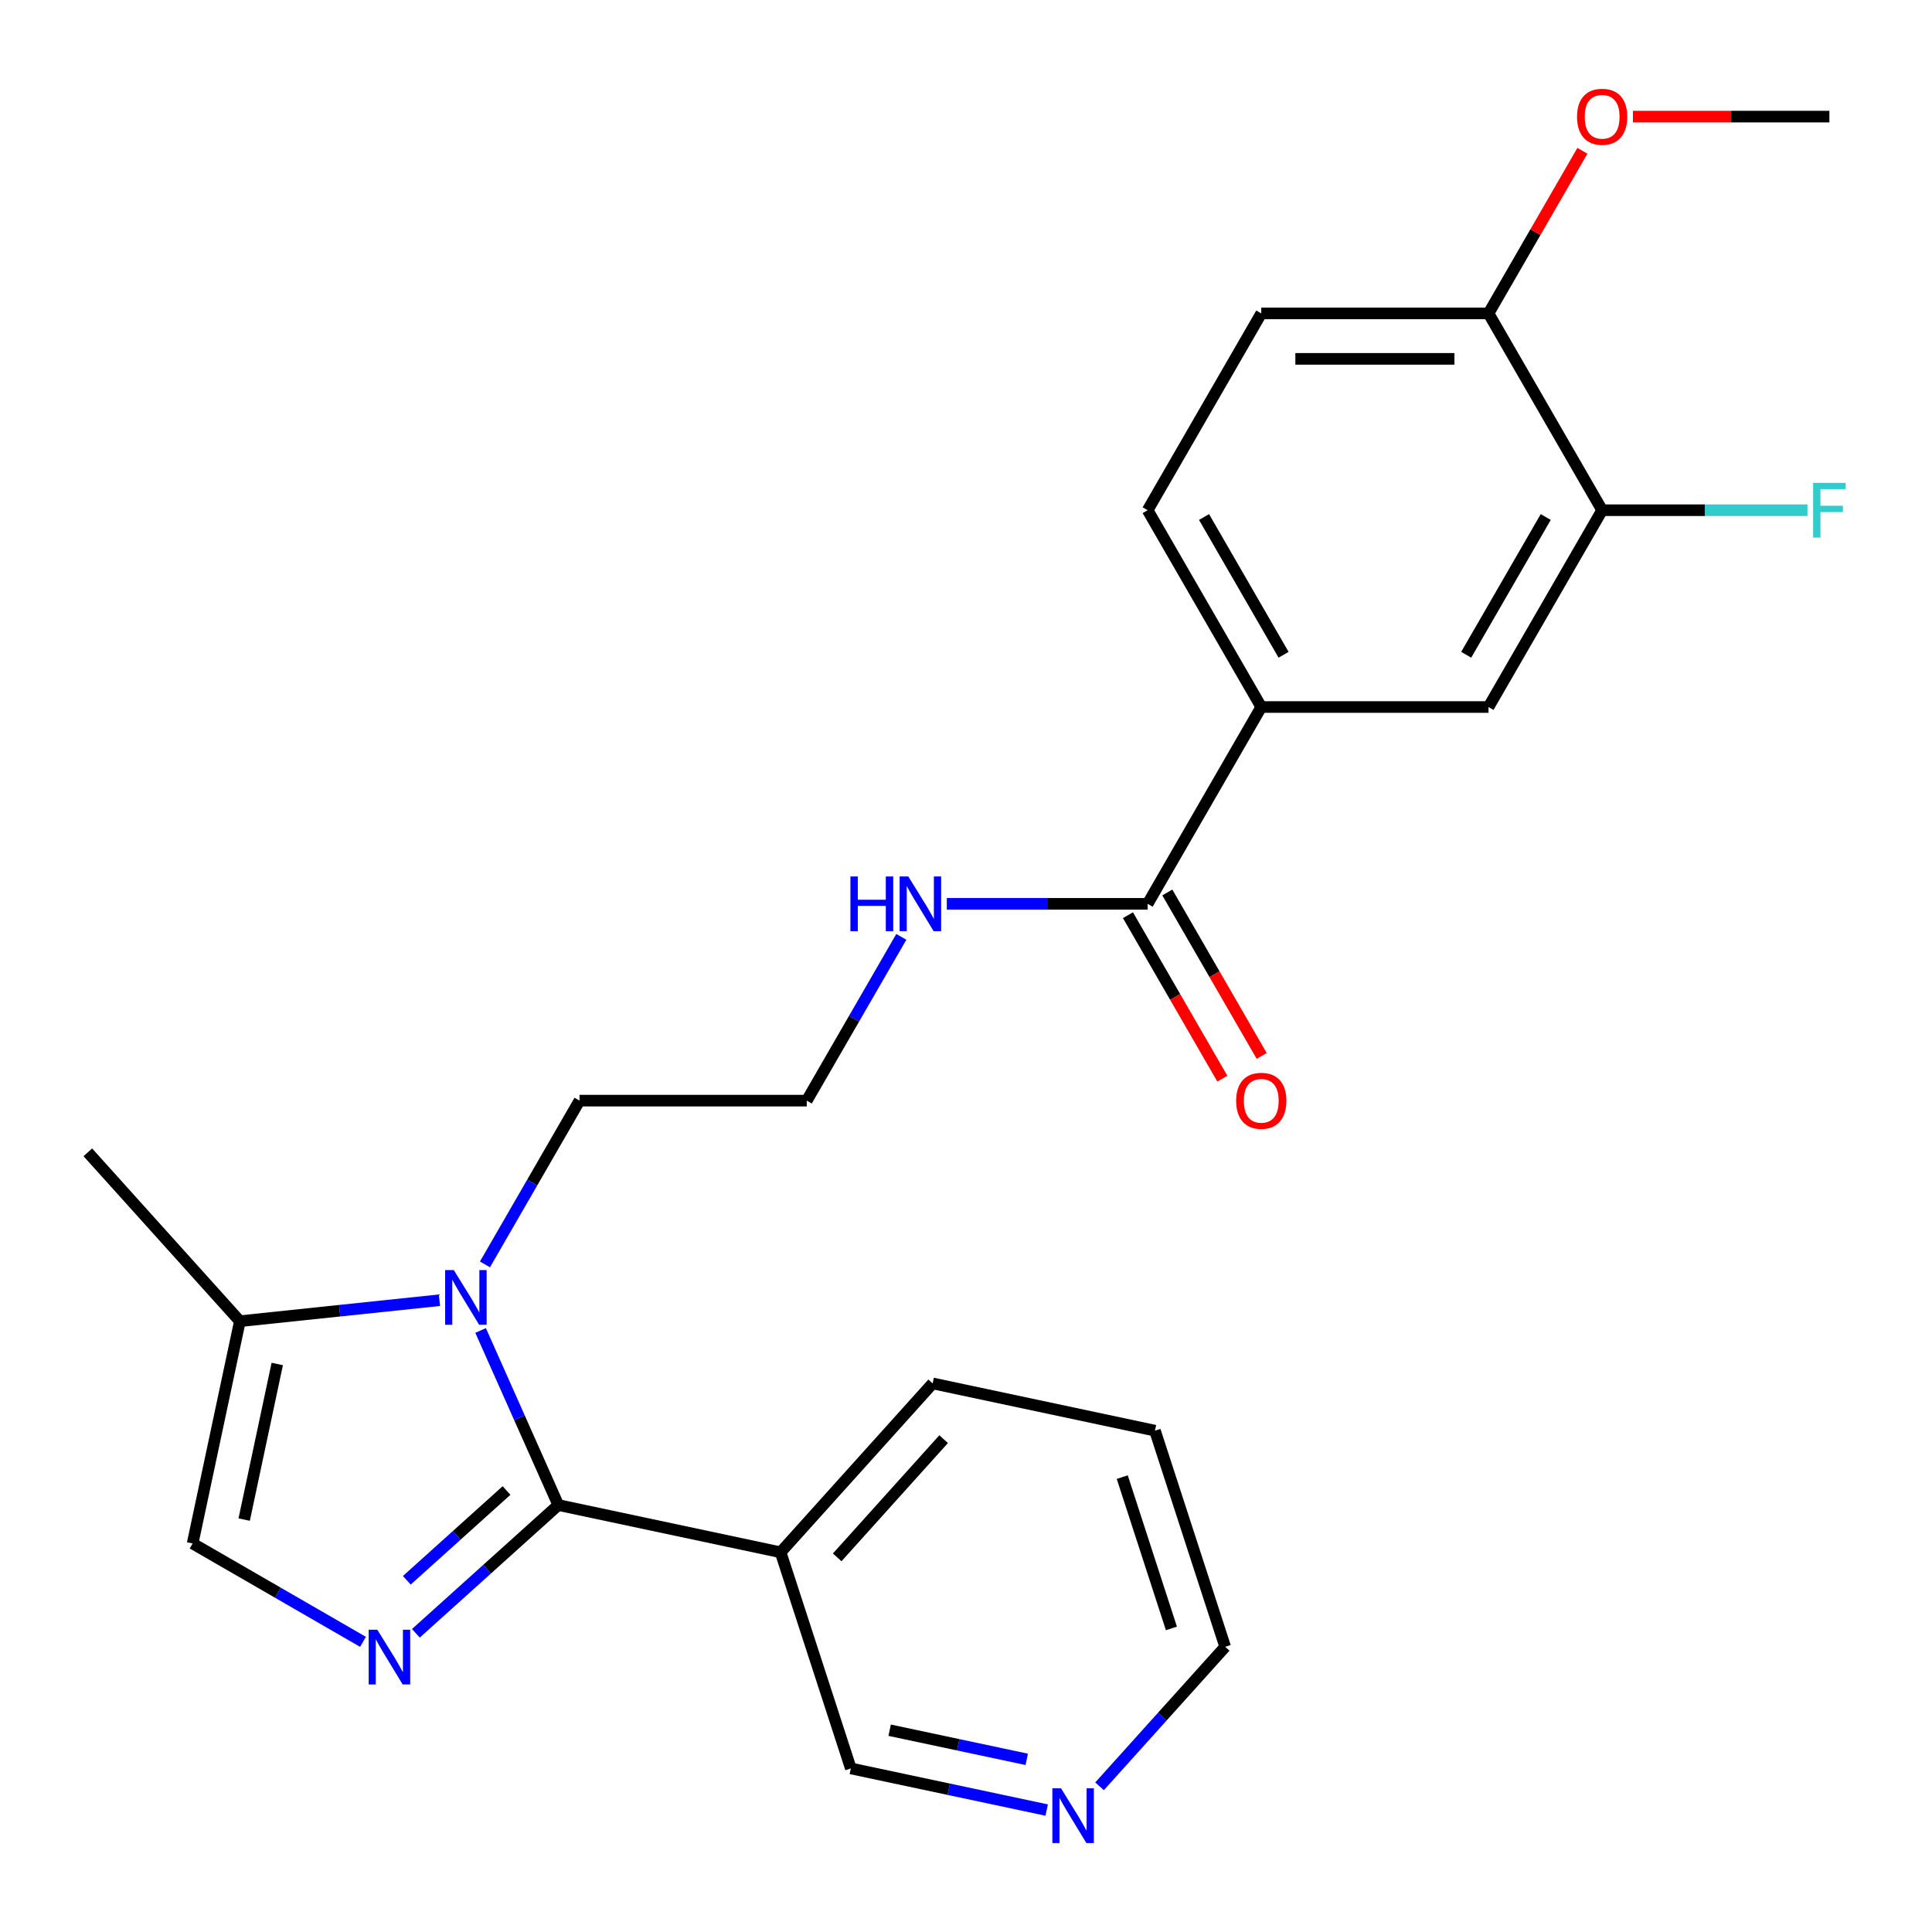 <?xml version='1.0' encoding='iso-8859-1'?>
<svg version='1.1' baseProfile='full'
              xmlns='http://www.w3.org/2000/svg'
                      xmlns:rdkit='http://www.rdkit.org/xml'
                      xmlns:xlink='http://www.w3.org/1999/xlink'
                  xml:space='preserve'
width='1000px' height='1000px' viewBox='0 0 1000 1000'>
<!-- END OF HEADER -->
<rect style='opacity:1.0;fill:#FFFFFF;stroke:none' width='1000' height='1000' x='0' y='0'> </rect>
<path class='bond-0' d='M 288.984,779.01 L 252.118,812.204' style='fill:none;fill-rule:evenodd;stroke:#000000;stroke-width:6px;stroke-linecap:butt;stroke-linejoin:miter;stroke-opacity:1' />
<path class='bond-0' d='M 252.118,812.204 L 215.252,845.398' style='fill:none;fill-rule:evenodd;stroke:#0000FF;stroke-width:6px;stroke-linecap:butt;stroke-linejoin:miter;stroke-opacity:1' />
<path class='bond-0' d='M 262.183,771.485 L 236.377,794.721' style='fill:none;fill-rule:evenodd;stroke:#000000;stroke-width:6px;stroke-linecap:butt;stroke-linejoin:miter;stroke-opacity:1' />
<path class='bond-0' d='M 236.377,794.721 L 210.571,817.957' style='fill:none;fill-rule:evenodd;stroke:#0000FF;stroke-width:6px;stroke-linecap:butt;stroke-linejoin:miter;stroke-opacity:1' />
<path class='bond-1' d='M 288.984,779.01 L 268.87,733.832' style='fill:none;fill-rule:evenodd;stroke:#000000;stroke-width:6px;stroke-linecap:butt;stroke-linejoin:miter;stroke-opacity:1' />
<path class='bond-1' d='M 268.87,733.832 L 248.755,688.655' style='fill:none;fill-rule:evenodd;stroke:#0000FF;stroke-width:6px;stroke-linecap:butt;stroke-linejoin:miter;stroke-opacity:1' />
<path class='bond-4' d='M 288.984,779.01 L 404.039,803.465' style='fill:none;fill-rule:evenodd;stroke:#000000;stroke-width:6px;stroke-linecap:butt;stroke-linejoin:miter;stroke-opacity:1' />
<path class='bond-2' d='M 187.891,849.818 L 143.798,824.361' style='fill:none;fill-rule:evenodd;stroke:#0000FF;stroke-width:6px;stroke-linecap:butt;stroke-linejoin:miter;stroke-opacity:1' />
<path class='bond-2' d='M 143.798,824.361 L 99.705,798.904' style='fill:none;fill-rule:evenodd;stroke:#000000;stroke-width:6px;stroke-linecap:butt;stroke-linejoin:miter;stroke-opacity:1' />
<path class='bond-3' d='M 227.461,672.992 L 175.811,678.42' style='fill:none;fill-rule:evenodd;stroke:#0000FF;stroke-width:6px;stroke-linecap:butt;stroke-linejoin:miter;stroke-opacity:1' />
<path class='bond-3' d='M 175.811,678.42 L 124.161,683.849' style='fill:none;fill-rule:evenodd;stroke:#000000;stroke-width:6px;stroke-linecap:butt;stroke-linejoin:miter;stroke-opacity:1' />
<path class='bond-15' d='M 251.015,654.453 L 275.484,612.07' style='fill:none;fill-rule:evenodd;stroke:#0000FF;stroke-width:6px;stroke-linecap:butt;stroke-linejoin:miter;stroke-opacity:1' />
<path class='bond-15' d='M 275.484,612.07 L 299.954,569.688' style='fill:none;fill-rule:evenodd;stroke:#000000;stroke-width:6px;stroke-linecap:butt;stroke-linejoin:miter;stroke-opacity:1' />
<path class='bond-25' d='M 99.705,798.904 L 124.161,683.849' style='fill:none;fill-rule:evenodd;stroke:#000000;stroke-width:6px;stroke-linecap:butt;stroke-linejoin:miter;stroke-opacity:1' />
<path class='bond-25' d='M 126.385,786.537 L 143.504,705.998' style='fill:none;fill-rule:evenodd;stroke:#000000;stroke-width:6px;stroke-linecap:butt;stroke-linejoin:miter;stroke-opacity:1' />
<path class='bond-21' d='M 124.161,683.849 L 45.455,596.437' style='fill:none;fill-rule:evenodd;stroke:#000000;stroke-width:6px;stroke-linecap:butt;stroke-linejoin:miter;stroke-opacity:1' />
<path class='bond-17' d='M 404.039,803.465 L 440.387,915.333' style='fill:none;fill-rule:evenodd;stroke:#000000;stroke-width:6px;stroke-linecap:butt;stroke-linejoin:miter;stroke-opacity:1' />
<path class='bond-20' d='M 404.039,803.465 L 482.745,716.053' style='fill:none;fill-rule:evenodd;stroke:#000000;stroke-width:6px;stroke-linecap:butt;stroke-linejoin:miter;stroke-opacity:1' />
<path class='bond-20' d='M 433.327,806.095 L 488.422,744.906' style='fill:none;fill-rule:evenodd;stroke:#000000;stroke-width:6px;stroke-linecap:butt;stroke-linejoin:miter;stroke-opacity:1' />
<path class='bond-5' d='M 594.017,467.821 L 542.044,467.821' style='fill:none;fill-rule:evenodd;stroke:#000000;stroke-width:6px;stroke-linecap:butt;stroke-linejoin:miter;stroke-opacity:1' />
<path class='bond-5' d='M 542.044,467.821 L 490.072,467.821' style='fill:none;fill-rule:evenodd;stroke:#0000FF;stroke-width:6px;stroke-linecap:butt;stroke-linejoin:miter;stroke-opacity:1' />
<path class='bond-6' d='M 594.017,467.821 L 652.829,365.955' style='fill:none;fill-rule:evenodd;stroke:#000000;stroke-width:6px;stroke-linecap:butt;stroke-linejoin:miter;stroke-opacity:1' />
<path class='bond-10' d='M 583.83,473.703 L 608.253,516.005' style='fill:none;fill-rule:evenodd;stroke:#000000;stroke-width:6px;stroke-linecap:butt;stroke-linejoin:miter;stroke-opacity:1' />
<path class='bond-10' d='M 608.253,516.005 L 632.677,558.308' style='fill:none;fill-rule:evenodd;stroke:#FF0000;stroke-width:6px;stroke-linecap:butt;stroke-linejoin:miter;stroke-opacity:1' />
<path class='bond-10' d='M 604.203,461.94 L 628.627,504.243' style='fill:none;fill-rule:evenodd;stroke:#000000;stroke-width:6px;stroke-linecap:butt;stroke-linejoin:miter;stroke-opacity:1' />
<path class='bond-10' d='M 628.627,504.243 L 653.05,546.546' style='fill:none;fill-rule:evenodd;stroke:#FF0000;stroke-width:6px;stroke-linecap:butt;stroke-linejoin:miter;stroke-opacity:1' />
<path class='bond-8' d='M 652.829,365.955 L 770.454,365.955' style='fill:none;fill-rule:evenodd;stroke:#000000;stroke-width:6px;stroke-linecap:butt;stroke-linejoin:miter;stroke-opacity:1' />
<path class='bond-12' d='M 652.829,365.955 L 594.017,264.089' style='fill:none;fill-rule:evenodd;stroke:#000000;stroke-width:6px;stroke-linecap:butt;stroke-linejoin:miter;stroke-opacity:1' />
<path class='bond-12' d='M 664.38,338.913 L 623.212,267.606' style='fill:none;fill-rule:evenodd;stroke:#000000;stroke-width:6px;stroke-linecap:butt;stroke-linejoin:miter;stroke-opacity:1' />
<path class='bond-7' d='M 829.266,264.089 L 770.454,365.955' style='fill:none;fill-rule:evenodd;stroke:#000000;stroke-width:6px;stroke-linecap:butt;stroke-linejoin:miter;stroke-opacity:1' />
<path class='bond-7' d='M 800.071,267.606 L 758.903,338.913' style='fill:none;fill-rule:evenodd;stroke:#000000;stroke-width:6px;stroke-linecap:butt;stroke-linejoin:miter;stroke-opacity:1' />
<path class='bond-16' d='M 829.266,264.089 L 882.399,264.089' style='fill:none;fill-rule:evenodd;stroke:#000000;stroke-width:6px;stroke-linecap:butt;stroke-linejoin:miter;stroke-opacity:1' />
<path class='bond-16' d='M 882.399,264.089 L 935.531,264.089' style='fill:none;fill-rule:evenodd;stroke:#33CCCC;stroke-width:6px;stroke-linecap:butt;stroke-linejoin:miter;stroke-opacity:1' />
<path class='bond-27' d='M 829.266,264.089 L 770.454,162.223' style='fill:none;fill-rule:evenodd;stroke:#000000;stroke-width:6px;stroke-linecap:butt;stroke-linejoin:miter;stroke-opacity:1' />
<path class='bond-9' d='M 770.454,162.223 L 652.829,162.223' style='fill:none;fill-rule:evenodd;stroke:#000000;stroke-width:6px;stroke-linecap:butt;stroke-linejoin:miter;stroke-opacity:1' />
<path class='bond-9' d='M 752.81,185.748 L 670.473,185.748' style='fill:none;fill-rule:evenodd;stroke:#000000;stroke-width:6px;stroke-linecap:butt;stroke-linejoin:miter;stroke-opacity:1' />
<path class='bond-19' d='M 770.454,162.223 L 794.751,120.14' style='fill:none;fill-rule:evenodd;stroke:#000000;stroke-width:6px;stroke-linecap:butt;stroke-linejoin:miter;stroke-opacity:1' />
<path class='bond-19' d='M 794.751,120.14 L 819.047,78.057' style='fill:none;fill-rule:evenodd;stroke:#FF0000;stroke-width:6px;stroke-linecap:butt;stroke-linejoin:miter;stroke-opacity:1' />
<path class='bond-11' d='M 541.761,936.881 L 491.074,926.107' style='fill:none;fill-rule:evenodd;stroke:#0000FF;stroke-width:6px;stroke-linecap:butt;stroke-linejoin:miter;stroke-opacity:1' />
<path class='bond-11' d='M 491.074,926.107 L 440.387,915.333' style='fill:none;fill-rule:evenodd;stroke:#000000;stroke-width:6px;stroke-linecap:butt;stroke-linejoin:miter;stroke-opacity:1' />
<path class='bond-11' d='M 531.446,910.638 L 495.965,903.096' style='fill:none;fill-rule:evenodd;stroke:#0000FF;stroke-width:6px;stroke-linecap:butt;stroke-linejoin:miter;stroke-opacity:1' />
<path class='bond-11' d='M 495.965,903.096 L 460.484,895.554' style='fill:none;fill-rule:evenodd;stroke:#000000;stroke-width:6px;stroke-linecap:butt;stroke-linejoin:miter;stroke-opacity:1' />
<path class='bond-26' d='M 569.122,924.595 L 601.635,888.486' style='fill:none;fill-rule:evenodd;stroke:#0000FF;stroke-width:6px;stroke-linecap:butt;stroke-linejoin:miter;stroke-opacity:1' />
<path class='bond-26' d='M 601.635,888.486 L 634.148,852.376' style='fill:none;fill-rule:evenodd;stroke:#000000;stroke-width:6px;stroke-linecap:butt;stroke-linejoin:miter;stroke-opacity:1' />
<path class='bond-14' d='M 594.017,264.089 L 652.829,162.223' style='fill:none;fill-rule:evenodd;stroke:#000000;stroke-width:6px;stroke-linecap:butt;stroke-linejoin:miter;stroke-opacity:1' />
<path class='bond-13' d='M 466.519,484.922 L 442.049,527.305' style='fill:none;fill-rule:evenodd;stroke:#0000FF;stroke-width:6px;stroke-linecap:butt;stroke-linejoin:miter;stroke-opacity:1' />
<path class='bond-13' d='M 442.049,527.305 L 417.579,569.688' style='fill:none;fill-rule:evenodd;stroke:#000000;stroke-width:6px;stroke-linecap:butt;stroke-linejoin:miter;stroke-opacity:1' />
<path class='bond-18' d='M 299.954,569.688 L 417.579,569.688' style='fill:none;fill-rule:evenodd;stroke:#000000;stroke-width:6px;stroke-linecap:butt;stroke-linejoin:miter;stroke-opacity:1' />
<path class='bond-23' d='M 845.207,60.357 L 896.049,60.357' style='fill:none;fill-rule:evenodd;stroke:#FF0000;stroke-width:6px;stroke-linecap:butt;stroke-linejoin:miter;stroke-opacity:1' />
<path class='bond-23' d='M 896.049,60.357 L 946.891,60.357' style='fill:none;fill-rule:evenodd;stroke:#000000;stroke-width:6px;stroke-linecap:butt;stroke-linejoin:miter;stroke-opacity:1' />
<path class='bond-24' d='M 482.745,716.053 L 597.8,740.508' style='fill:none;fill-rule:evenodd;stroke:#000000;stroke-width:6px;stroke-linecap:butt;stroke-linejoin:miter;stroke-opacity:1' />
<path class='bond-22' d='M 634.148,852.376 L 597.8,740.508' style='fill:none;fill-rule:evenodd;stroke:#000000;stroke-width:6px;stroke-linecap:butt;stroke-linejoin:miter;stroke-opacity:1' />
<path class='bond-22' d='M 606.322,842.866 L 580.878,764.558' style='fill:none;fill-rule:evenodd;stroke:#000000;stroke-width:6px;stroke-linecap:butt;stroke-linejoin:miter;stroke-opacity:1' />
<path  class='atom-1' d='M 195.312 843.556
L 204.592 858.556
Q 205.512 860.036, 206.992 862.716
Q 208.472 865.396, 208.552 865.556
L 208.552 843.556
L 212.312 843.556
L 212.312 871.876
L 208.432 871.876
L 198.472 855.476
Q 197.312 853.556, 196.072 851.356
Q 194.872 849.156, 194.512 848.476
L 194.512 871.876
L 190.832 871.876
L 190.832 843.556
L 195.312 843.556
' fill='#0000FF'/>
<path  class='atom-2' d='M 234.882 657.394
L 244.162 672.394
Q 245.082 673.874, 246.562 676.554
Q 248.042 679.234, 248.122 679.394
L 248.122 657.394
L 251.882 657.394
L 251.882 685.714
L 248.002 685.714
L 238.042 669.314
Q 236.882 667.394, 235.642 665.194
Q 234.442 662.994, 234.082 662.314
L 234.082 685.714
L 230.402 685.714
L 230.402 657.394
L 234.882 657.394
' fill='#0000FF'/>
<path  class='atom-11' d='M 639.829 569.768
Q 639.829 562.968, 643.189 559.168
Q 646.549 555.368, 652.829 555.368
Q 659.109 555.368, 662.469 559.168
Q 665.829 562.968, 665.829 569.768
Q 665.829 576.648, 662.429 580.568
Q 659.029 584.448, 652.829 584.448
Q 646.589 584.448, 643.189 580.568
Q 639.829 576.688, 639.829 569.768
M 652.829 581.248
Q 657.149 581.248, 659.469 578.368
Q 661.829 575.448, 661.829 569.768
Q 661.829 564.208, 659.469 561.408
Q 657.149 558.568, 652.829 558.568
Q 648.509 558.568, 646.149 561.368
Q 643.829 564.168, 643.829 569.768
Q 643.829 575.488, 646.149 578.368
Q 648.509 581.248, 652.829 581.248
' fill='#FF0000'/>
<path  class='atom-12' d='M 549.181 925.629
L 558.461 940.629
Q 559.381 942.109, 560.861 944.789
Q 562.341 947.469, 562.421 947.629
L 562.421 925.629
L 566.181 925.629
L 566.181 953.949
L 562.301 953.949
L 552.341 937.549
Q 551.181 935.629, 549.941 933.429
Q 548.741 931.229, 548.381 930.549
L 548.381 953.949
L 544.701 953.949
L 544.701 925.629
L 549.181 925.629
' fill='#0000FF'/>
<path  class='atom-14' d='M 440.172 453.661
L 444.012 453.661
L 444.012 465.701
L 458.492 465.701
L 458.492 453.661
L 462.332 453.661
L 462.332 481.981
L 458.492 481.981
L 458.492 468.901
L 444.012 468.901
L 444.012 481.981
L 440.172 481.981
L 440.172 453.661
' fill='#0000FF'/>
<path  class='atom-14' d='M 470.132 453.661
L 479.412 468.661
Q 480.332 470.141, 481.812 472.821
Q 483.292 475.501, 483.372 475.661
L 483.372 453.661
L 487.132 453.661
L 487.132 481.981
L 483.252 481.981
L 473.292 465.581
Q 472.132 463.661, 470.892 461.461
Q 469.692 459.261, 469.332 458.581
L 469.332 481.981
L 465.652 481.981
L 465.652 453.661
L 470.132 453.661
' fill='#0000FF'/>
<path  class='atom-17' d='M 938.471 249.929
L 955.311 249.929
L 955.311 253.169
L 942.271 253.169
L 942.271 261.769
L 953.871 261.769
L 953.871 265.049
L 942.271 265.049
L 942.271 278.249
L 938.471 278.249
L 938.471 249.929
' fill='#33CCCC'/>
<path  class='atom-20' d='M 816.266 60.437
Q 816.266 53.637, 819.626 49.837
Q 822.986 46.037, 829.266 46.037
Q 835.546 46.037, 838.906 49.837
Q 842.266 53.637, 842.266 60.437
Q 842.266 67.317, 838.866 71.237
Q 835.466 75.117, 829.266 75.117
Q 823.026 75.117, 819.626 71.237
Q 816.266 67.357, 816.266 60.437
M 829.266 71.917
Q 833.586 71.917, 835.906 69.037
Q 838.266 66.117, 838.266 60.437
Q 838.266 54.877, 835.906 52.077
Q 833.586 49.237, 829.266 49.237
Q 824.946 49.237, 822.586 52.037
Q 820.266 54.837, 820.266 60.437
Q 820.266 66.157, 822.586 69.037
Q 824.946 71.917, 829.266 71.917
' fill='#FF0000'/>
</svg>
